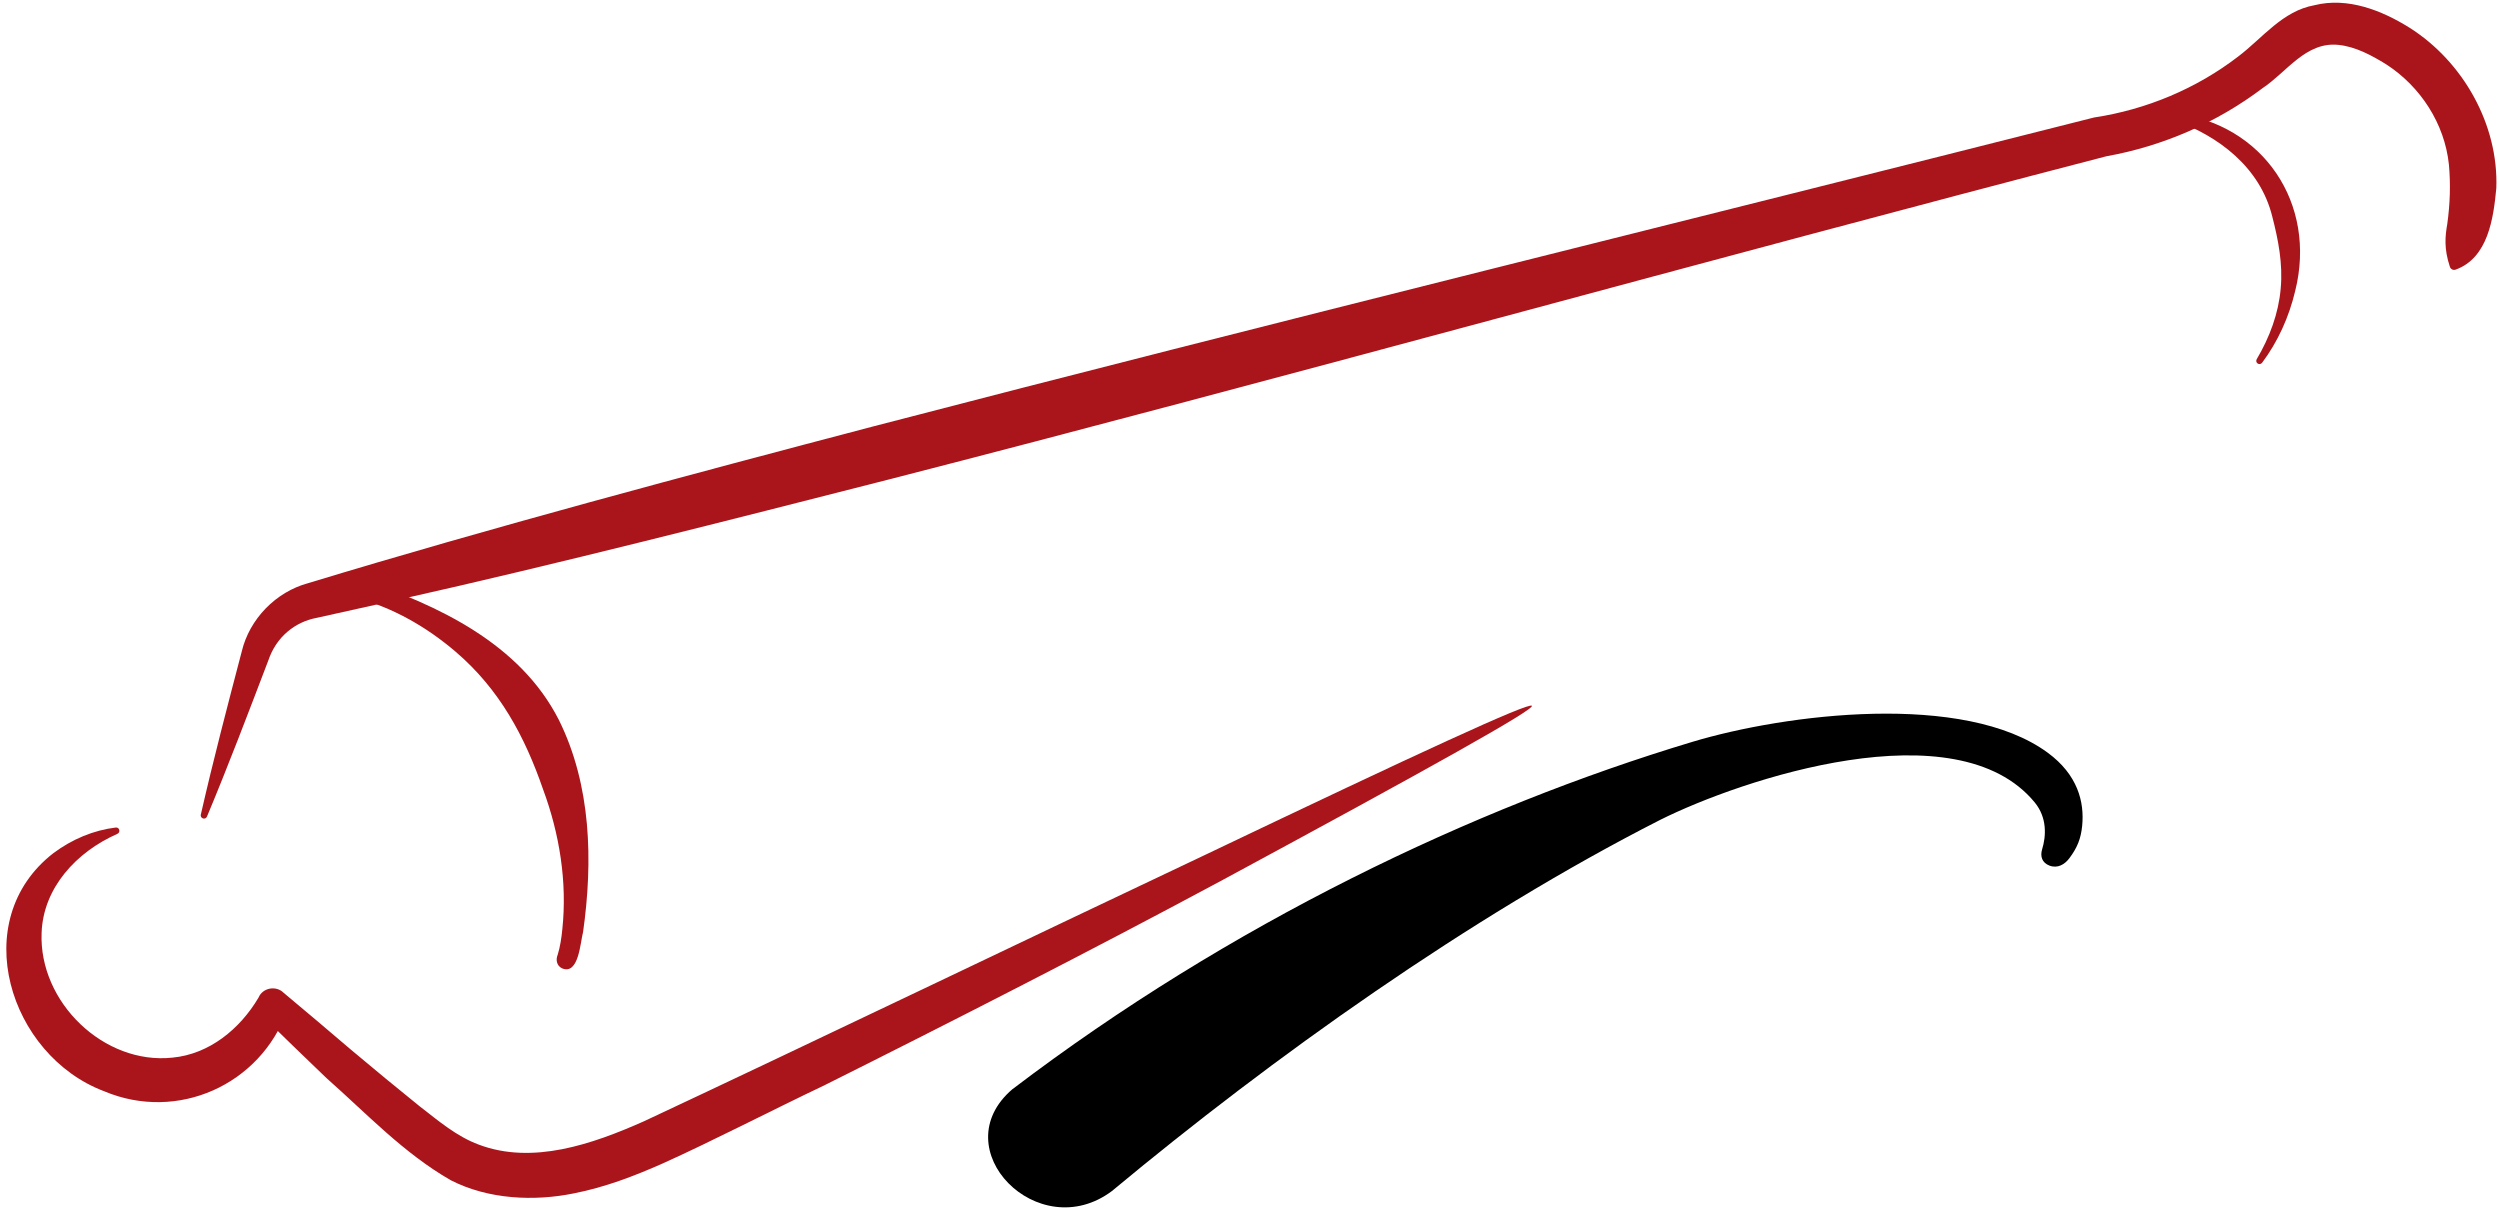 <svg xmlns="http://www.w3.org/2000/svg" width="387" height="187" viewBox="0 0 387 187" fill="none"><path d="M31.09 126.09C33.02 117.62 35.22 109.25 37.42 100.86C38.61 95.83 42.7 91.62 47.71 90.27C75.92 81.7 106.63 73.51 135.25 65.99C195.67 50.25 263.77 33.5 324.15 18.19C332.26 16.96 340 13.73 346.51 8.72C350.27 5.86 353.32 1.71 358.26 0.81C363.4 -0.48 368.68 1.59 373.01 4.3C381.28 9.54 386.79 19.28 386.43 29.13C385.99 33.78 385.16 39.95 380.1 41.75C379.72 41.87 379.33 41.64 379.23 41.26C378.32 38.49 378.5 36.59 378.84 34.66C379.27 31.55 379.37 28.54 379.09 25.46C378.43 19.15 374.7 13.39 369.37 9.95C367.13 8.57 364.65 7.22 362 6.95C356.94 6.42 354.02 11.14 350.24 13.65C343.17 18.99 334.8 22.63 326.07 24.19C265.7 39.85 197.96 58.74 137.4 74.27C113.13 80.46 86.11 87.36 61.77 92.81L49.09 95.63C45.65 96.25 42.76 98.62 41.55 102.2C38.46 110.3 35.39 118.39 32.04 126.41C31.93 126.67 31.64 126.79 31.38 126.68C31.15 126.58 31.03 126.34 31.08 126.11L31.09 126.09Z" fill="#AA151B"></path><path d="M18.17 129.08C11.87 131.85 6.68 137.41 6.44 144.42C6.01 155.17 16.12 164.87 26.71 163.72C32.38 163.18 37.13 159.32 40.02 154.43C40.65 152.9 42.73 152.52 43.89 153.67C47.4 156.6 50.89 159.55 54.35 162.51C57.86 165.46 61.41 168.39 64.92 171.22C67.89 173.52 70.67 175.91 74.12 177.19C82.44 180.33 91.69 177.13 99.67 173.58C122.27 163.01 163.77 143.1 186.69 132.27C252.56 100.82 254.63 100.93 188.8 136.47C169.06 147.06 147.6 158.02 127.5 168.06C119.99 171.62 110.09 176.73 102.59 180.1C98.26 182.02 93.71 183.78 88.8 184.74C82.72 185.98 75.6 185.69 69.76 182.69C62.46 178.5 56.72 172.35 50.53 166.88C47.19 163.68 43.86 160.46 40.56 157.22C40.56 157.22 44.46 156.44 44.43 156.47C40.28 167.95 27.46 173.71 16.11 168.92C1.43 163.38 -5.15 142.48 8.26 132.07C11.17 129.9 14.48 128.52 17.92 128.1C18.51 128.03 18.7 128.86 18.17 129.07V129.08Z" fill="#AA151B"></path><path d="M55.79 89.64C67.8 93.67 80.49 99.61 86.51 111.44C91.53 121.55 91.81 133.31 90.26 144.27C89.83 145.88 89.59 151.01 86.99 149.89C86.18 149.5 86 148.57 86.33 147.8C86.7 146.62 86.93 145.12 87.05 143.83C87.82 136.52 86.61 129.05 84.07 122.2C81.25 114.03 77.34 106.7 70.51 100.87C66.09 97.09 60.69 93.95 55.02 92.54C53.04 92.06 53.78 89.08 55.79 89.64Z" fill="#AA151B"></path><path d="M336.53 17.52C350.38 19.14 358.69 31.56 355.29 45.06C354.33 49.11 352.6 52.91 350.17 56.16C350 56.38 349.69 56.43 349.47 56.26C349.26 56.11 349.21 55.82 349.34 55.6C351.34 52.23 352.72 48.5 353.05 44.69C353.41 40.86 352.68 37.14 351.75 33.53C349.88 25.96 343.51 21.02 336.28 18.5C335.73 18.32 335.94 17.43 336.52 17.53L336.53 17.52Z" fill="#AA151B"></path><path d="M156.749 168.59C190.369 143.01 228.079 125.03 261.979 114.84C276.409 110.5 304.069 107.03 316.989 116.52C321.629 119.93 322.689 124.14 322.319 127.85C322.119 129.83 321.569 131.2 320.349 132.84C319.619 133.82 318.519 134.47 317.269 134C316.089 133.55 315.799 132.55 316.119 131.48C316.739 129.46 316.929 126.6 314.979 124.22C302.859 109.47 269.539 120.65 257.009 126.91C227.439 141.96 196.969 163.71 172.129 184.37C160.749 192.91 145.879 177.85 156.739 168.59H156.749Z" fill="black"></path></svg>